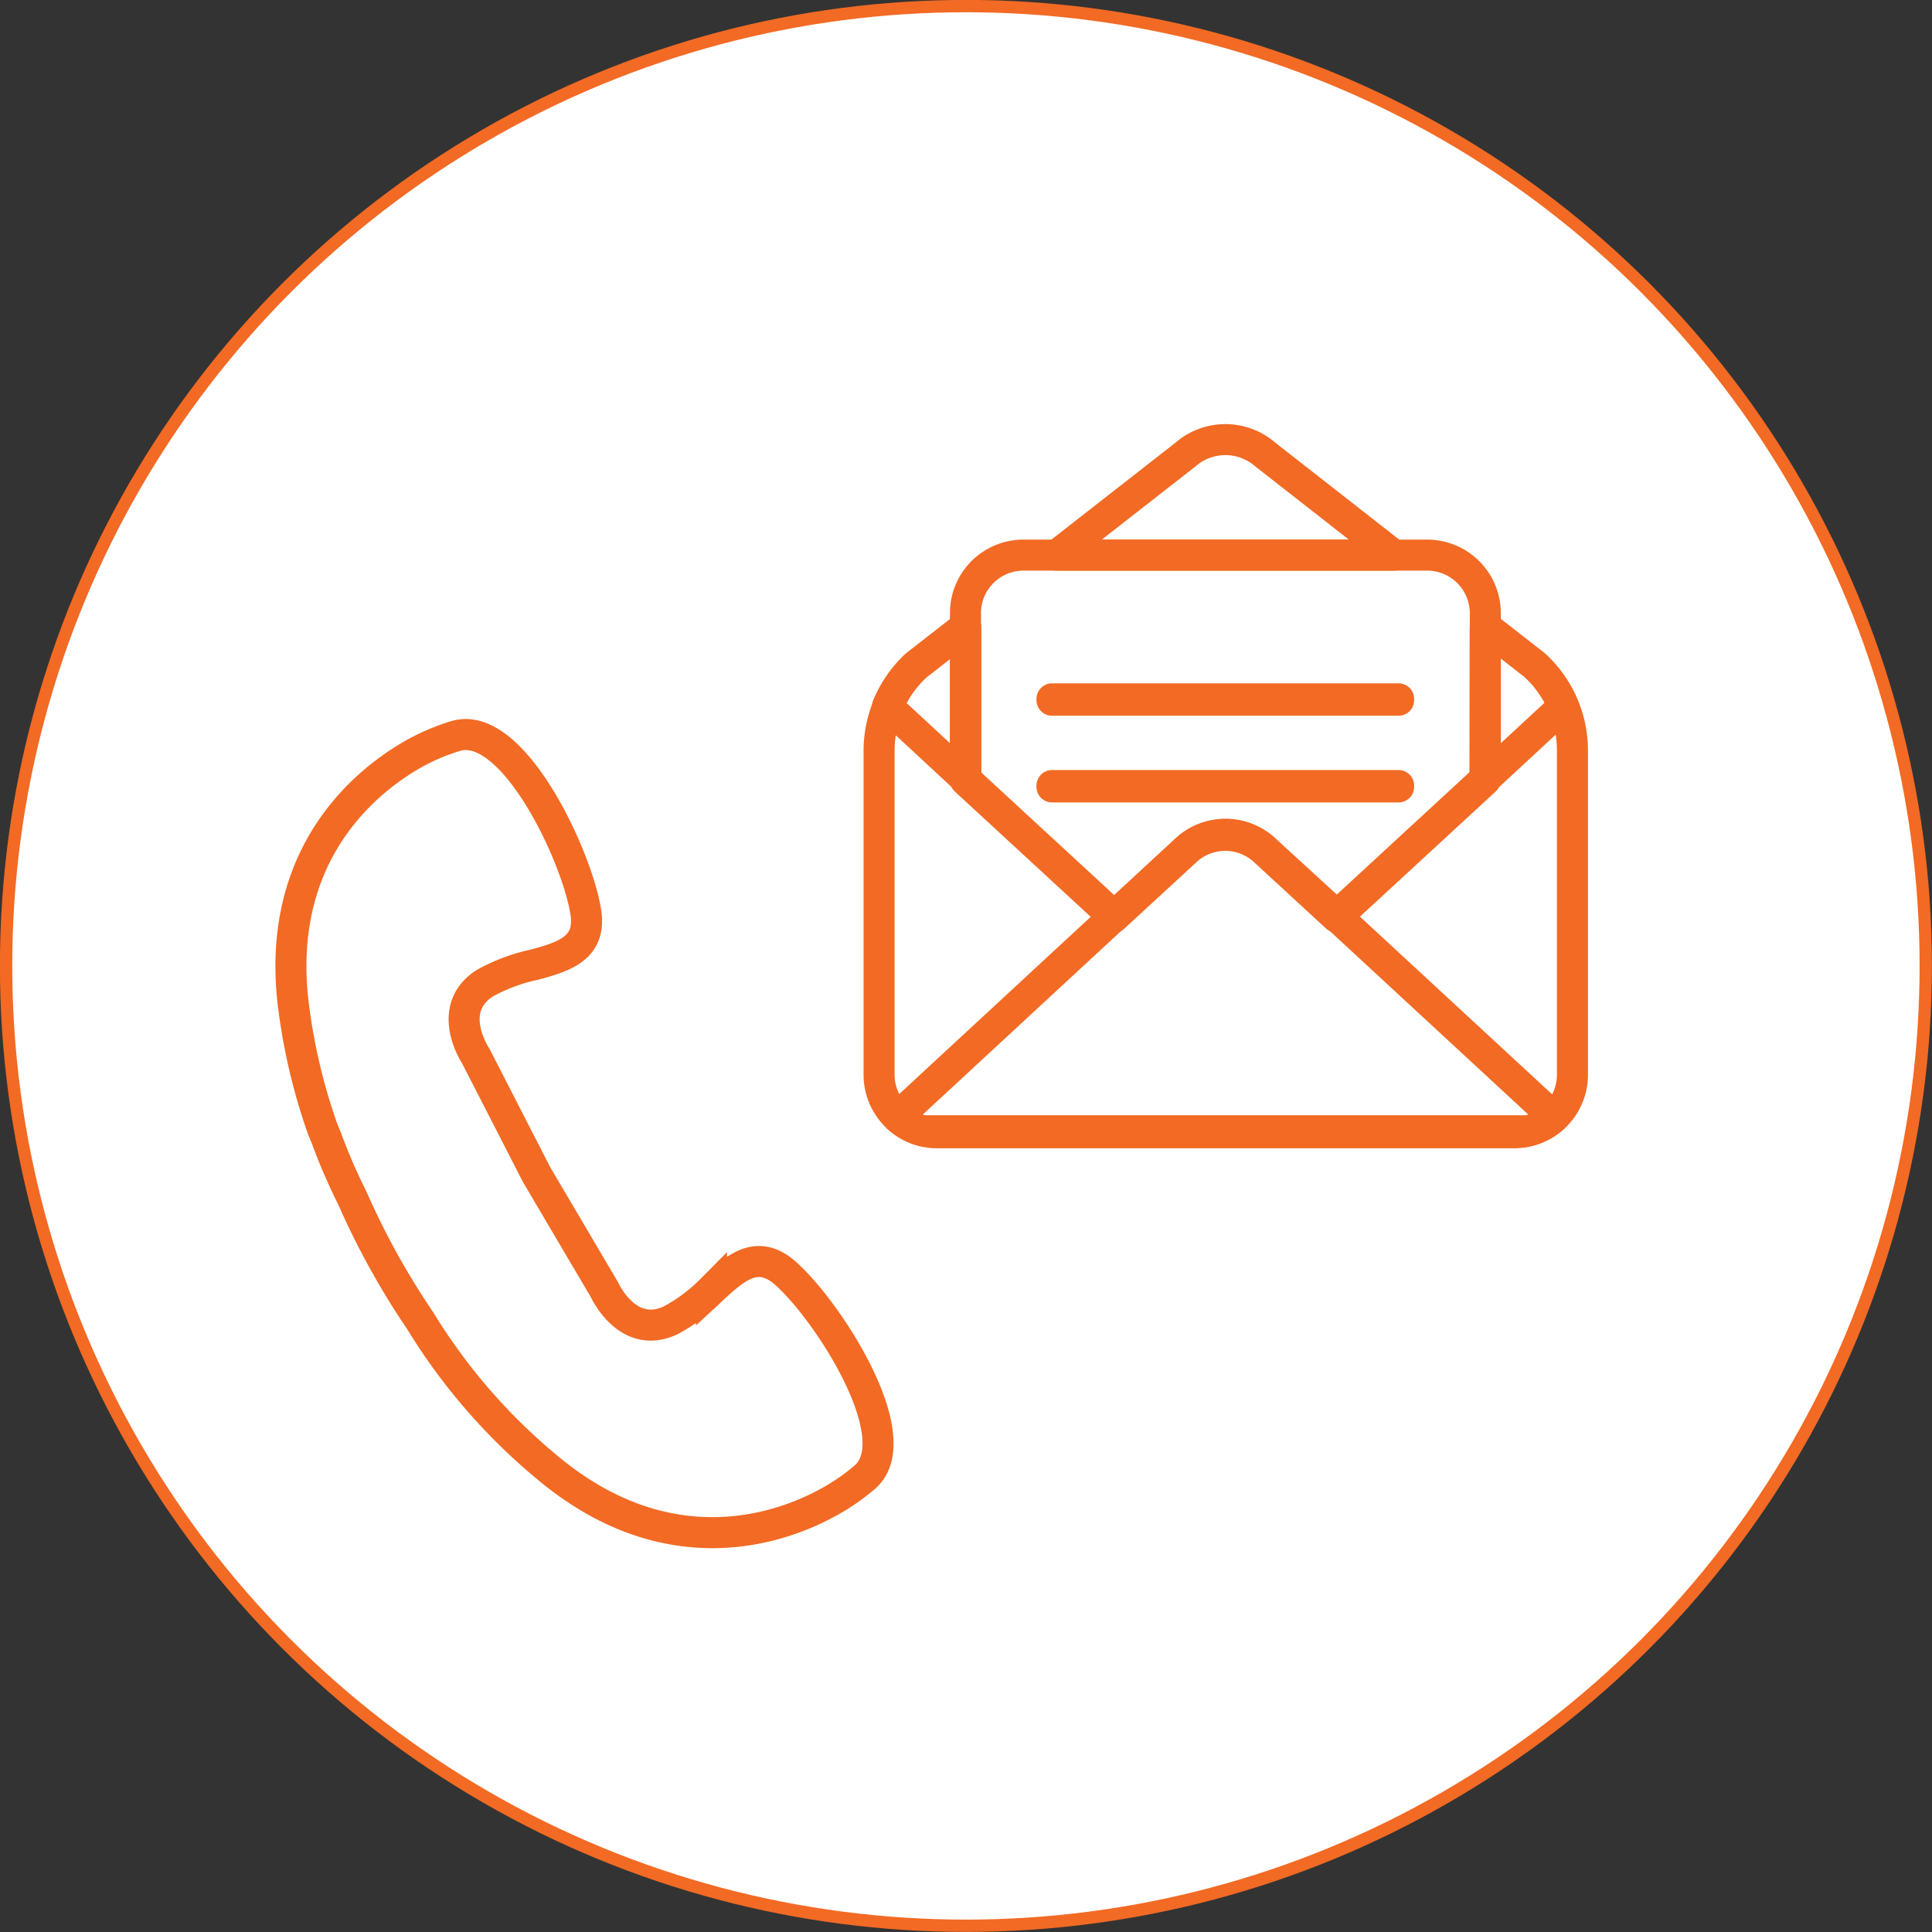 <svg xmlns="http://www.w3.org/2000/svg" viewBox="0 0 127.03 127.03"><rect x="0" y="0" width="127.03" height="127.03" fill="#333333" stroke="none"/><defs><style>.cls-1{fill:#fff;stroke-width:0.81px;}.cls-1,.cls-2,.cls-3{stroke:#f26a24;}.cls-2,.cls-3{fill:none;stroke-width:2.04px;}.cls-2{stroke-linecap:round;stroke-linejoin:round;}</style></defs><g id="レイヤー_2" data-name="レイヤー 2"><g id="アートボード3"><g id="レイヤー_16" data-name="レイヤー 16"><g id="campaign_icon2" data-name="campaign icon2"><circle id="楕円形_44" data-name="楕円形 44" class="cls-1" cx="63.51" cy="63.51" r="63.11"/><g id="グループ_5792" data-name="グループ 5792"><g id="グループ_3912" data-name="グループ 3912"><path id="パス_4690" data-name="パス 4690" class="cls-2" d="M78.06,55.8,59,73.44a3.75,3.75,0,0,0,1.67.91h39.81a3.74,3.74,0,0,0,1.68-.91L83.08,55.8A3.81,3.81,0,0,0,78.06,55.8Z"/><g id="グループ_3912-2" data-name="グループ 3912-2"><path id="パス_4691" data-name="パス 4691" class="cls-2" d="M97.66,40.3a3.82,3.82,0,0,0-3.8-3.8H67.27a3.81,3.81,0,0,0-3.79,3.8v11l9.76,9,4.82-4.44a3.81,3.81,0,0,1,5,0l4.82,4.44,9.76-9Z"/><path id="パス_4692" data-name="パス 4692" class="cls-2" d="M100.92,43.74,97.66,41.2v10l-9.76,9L83.08,55.8a3.81,3.81,0,0,0-5,0l-4.82,4.44-9.76-9v-10l-3.26,2.54a7.62,7.62,0,0,0-2.44,5.58V70.68a3.82,3.82,0,0,0,3.8,3.8h38a3.82,3.82,0,0,0,3.79-3.8V49.32A7.61,7.61,0,0,0,100.92,43.74Z"/><path id="パス_4693" data-name="パス 4693" class="cls-2" d="M102.79,46.45a7.6,7.6,0,0,0-1.88-2.71L97.66,41.2v10Z"/><path id="パス_4694" data-name="パス 4694" class="cls-2" d="M60.22,43.74a7.71,7.71,0,0,0-1.87,2.71l5.13,4.75v-10Z"/><path id="パス_4695" data-name="パス 4695" class="cls-2" d="M83.21,29.9a4,4,0,0,0-5.28,0l-8.45,6.6H91.65Z"/><rect id="長方形_2118" data-name="長方形 2118" class="cls-2" x="69.17" y="45.95" width="22.79" height="0.09"/><rect id="長方形_2119" data-name="長方形 2119" class="cls-2" x="69.17" y="51.65" width="22.79" height="0.09"/></g></g><path id="パス_6131" data-name="パス 6131" class="cls-3" d="M51.59,83.67c-1.83-1.57-3.25-.31-4.81,1.14h0a11.28,11.28,0,0,1-2.68,2c-2.85,1.34-4.35-2-4.35-2l-4.47-7.58-4-7.8s-2.06-3.07.59-4.78a11.84,11.84,0,0,1,3.3-1.23h0c2-.54,3.7-1.11,3.35-3.43-.56-3.65-4.78-12.71-8.55-11.6A14,14,0,0,0,27,49.68h0C23.06,52,18.21,57,19.28,66a39,39,0,0,0,1.89,8.11h0s.11.29.31.77a37.32,37.32,0,0,0,1.69,3.9,50.66,50.66,0,0,0,4.46,8.06,38.76,38.76,0,0,0,8.7,9.93c7.33,5.91,14.41,4.14,18.38,1.87h0a13.83,13.83,0,0,0,2.18-1.54C59.82,94.48,54.38,86.09,51.59,83.67Z"/></g></g></g></g></g></svg>